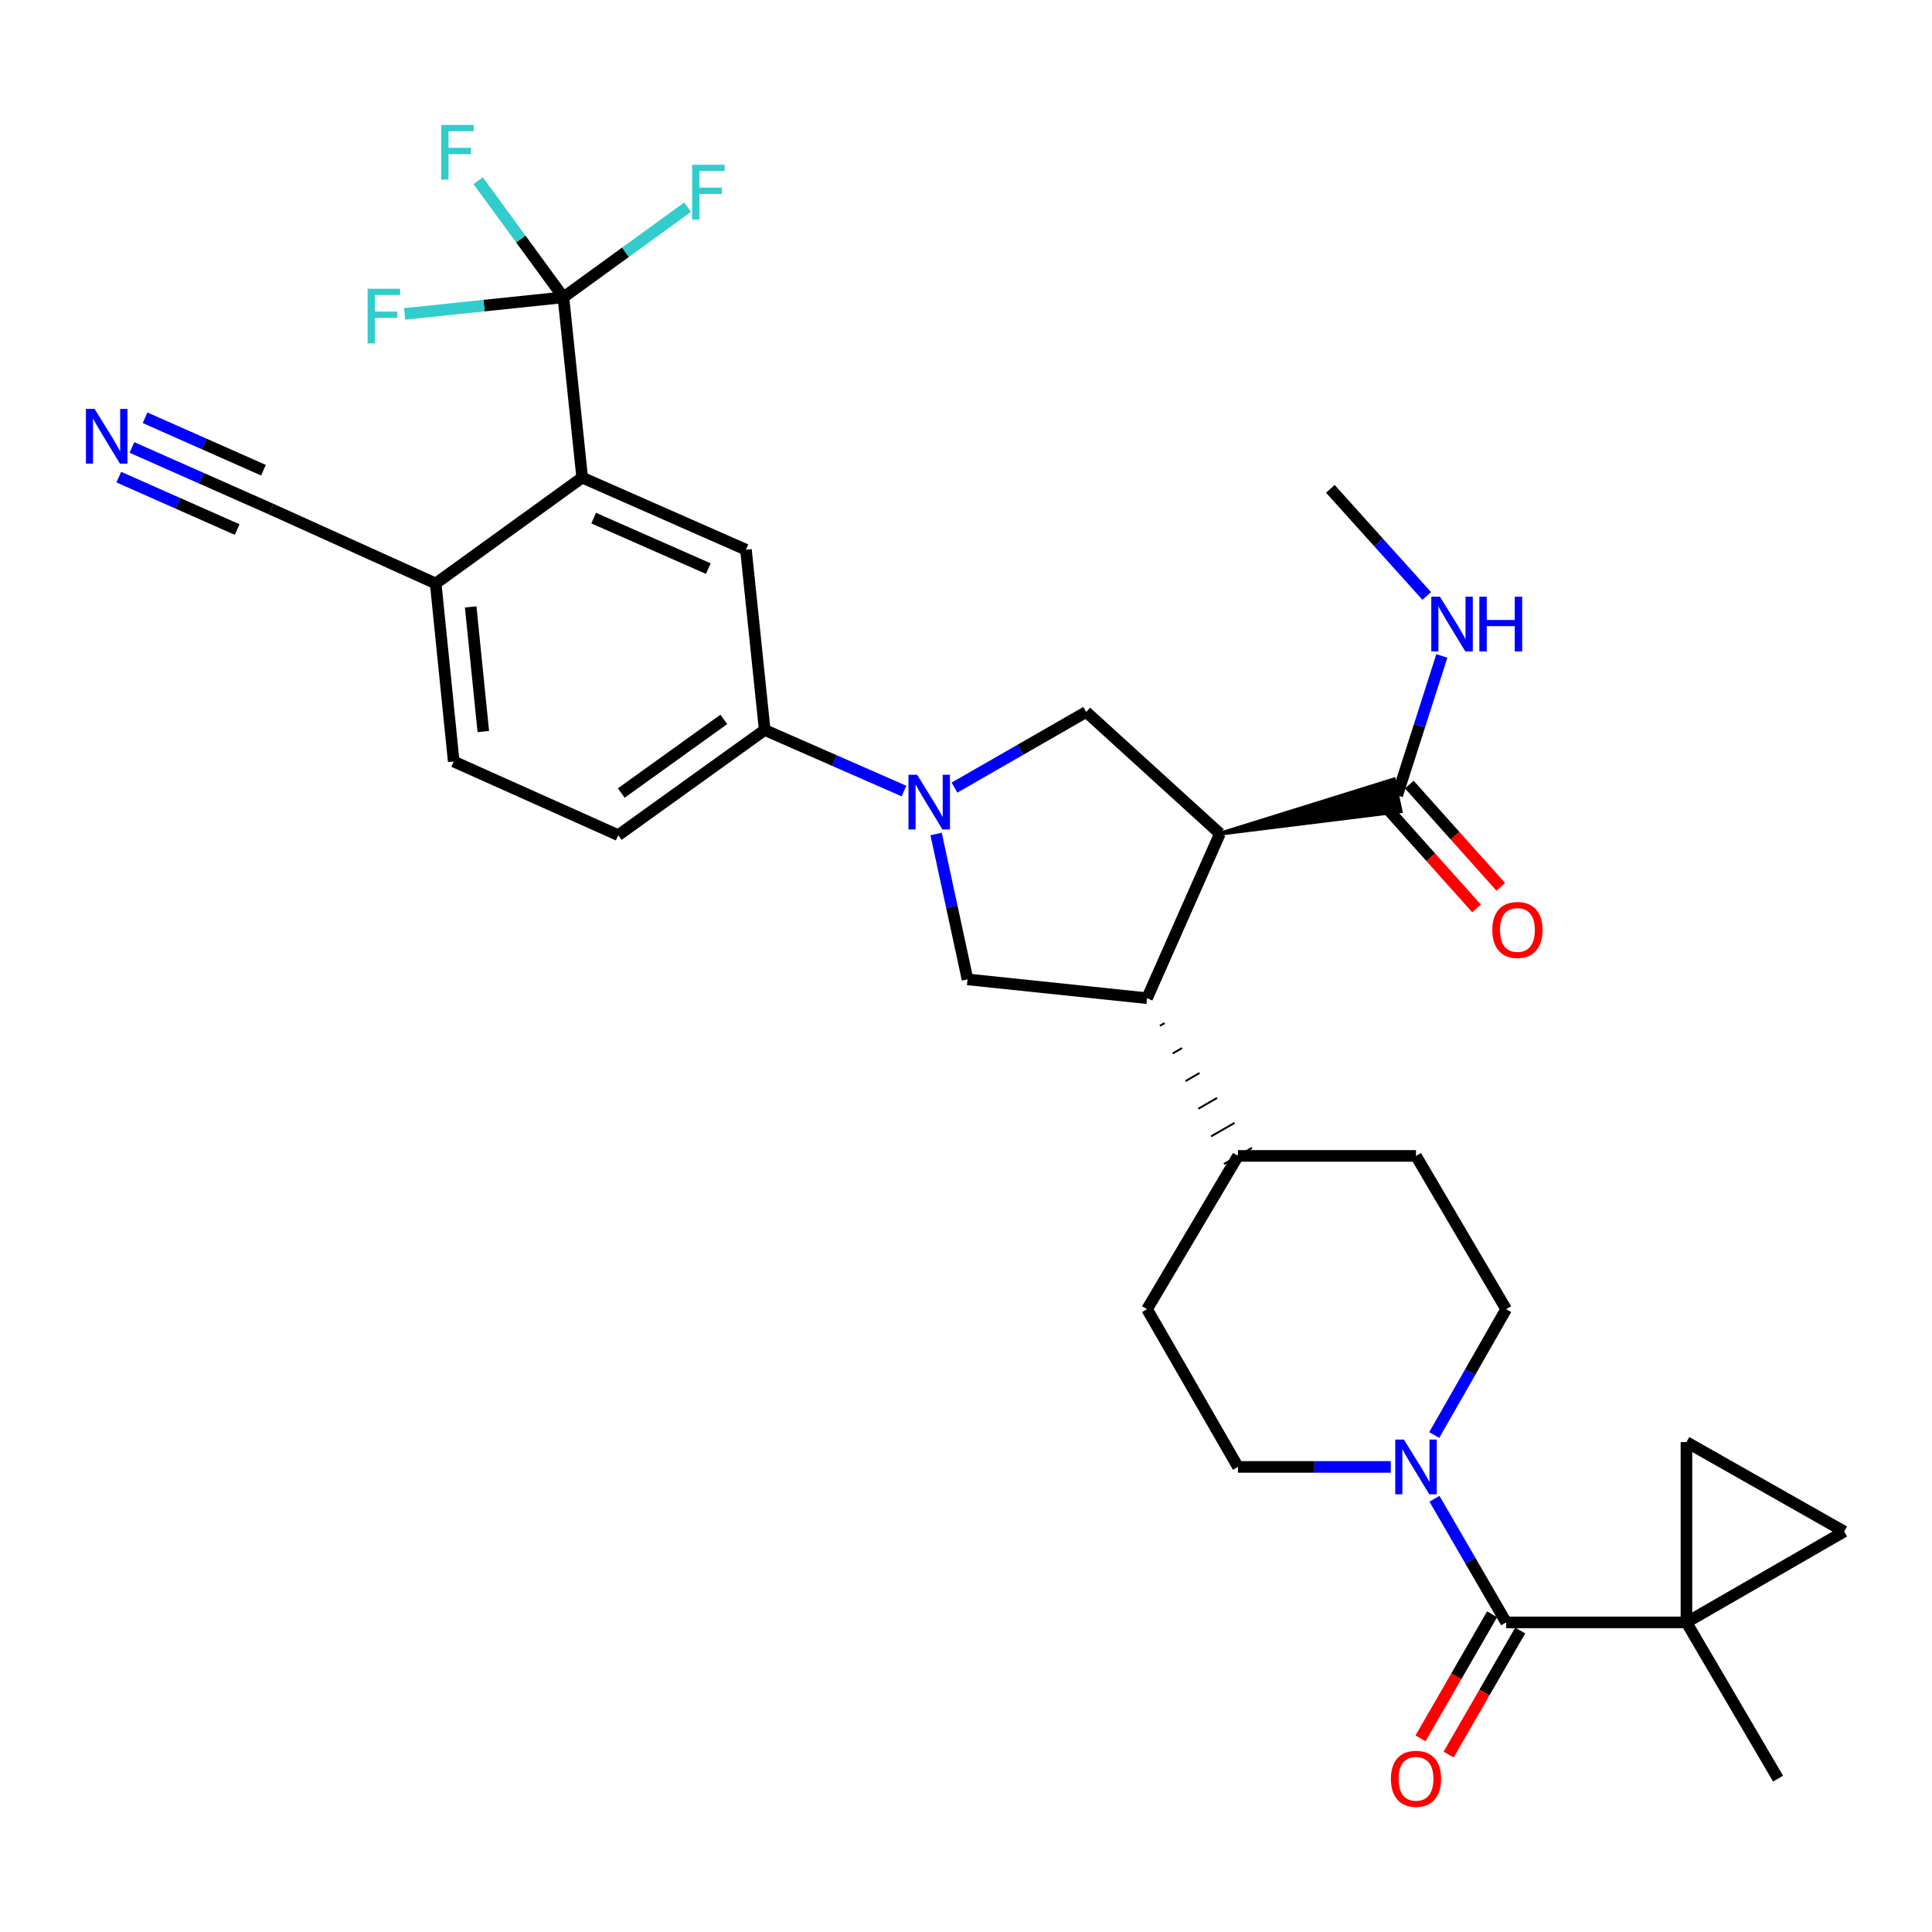 <?xml version='1.0' encoding='iso-8859-1'?>
<svg version='1.1' baseProfile='full'
              xmlns='http://www.w3.org/2000/svg'
                      xmlns:rdkit='http://www.rdkit.org/xml'
                      xmlns:xlink='http://www.w3.org/1999/xlink'
                  xml:space='preserve'
width='1000px' height='1000px' viewBox='0 0 1000 1000'>
<!-- END OF HEADER -->
<rect style='opacity:1.0;fill:#FFFFFF;stroke:none' width='1000' height='1000' x='0' y='0'> </rect>
<path class='bond-3' d='M 631.434,431.495 L 593.72,516.657' style='fill:none;fill-rule:evenodd;stroke:#000000;stroke-width:6px;stroke-linecap:butt;stroke-linejoin:miter;stroke-opacity:1' />
<path class='bond-5' d='M 631.434,431.495 L 562.231,368.508' style='fill:none;fill-rule:evenodd;stroke:#000000;stroke-width:6px;stroke-linecap:butt;stroke-linejoin:miter;stroke-opacity:1' />
<path class='bond-9' d='M 631.434,431.495 L 724.967,419.892 L 721.422,403.471 Z' style='fill:#000000;fill-rule:evenodd;fill-opacity:1;stroke:#000000;stroke-width:2px;stroke-linecap:butt;stroke-linejoin:miter;stroke-opacity:1;' />
<path class='bond-0' d='M 494.044,407.66 L 528.138,388.084' style='fill:none;fill-rule:evenodd;stroke:#0000FF;stroke-width:6px;stroke-linecap:butt;stroke-linejoin:miter;stroke-opacity:1' />
<path class='bond-0' d='M 528.138,388.084 L 562.231,368.508' style='fill:none;fill-rule:evenodd;stroke:#000000;stroke-width:6px;stroke-linecap:butt;stroke-linejoin:miter;stroke-opacity:1' />
<path class='bond-10' d='M 467.897,409.445 L 431.853,393.643' style='fill:none;fill-rule:evenodd;stroke:#0000FF;stroke-width:6px;stroke-linecap:butt;stroke-linejoin:miter;stroke-opacity:1' />
<path class='bond-10' d='M 431.853,393.643 L 395.809,377.841' style='fill:none;fill-rule:evenodd;stroke:#000000;stroke-width:6px;stroke-linecap:butt;stroke-linejoin:miter;stroke-opacity:1' />
<path class='bond-32' d='M 484.529,431.679 L 492.661,469.301' style='fill:none;fill-rule:evenodd;stroke:#0000FF;stroke-width:6px;stroke-linecap:butt;stroke-linejoin:miter;stroke-opacity:1' />
<path class='bond-32' d='M 492.661,469.301 L 500.793,506.923' style='fill:none;fill-rule:evenodd;stroke:#000000;stroke-width:6px;stroke-linecap:butt;stroke-linejoin:miter;stroke-opacity:1' />
<path class='bond-1' d='M 872.902,839.75 L 779.583,839.75' style='fill:none;fill-rule:evenodd;stroke:#000000;stroke-width:6px;stroke-linecap:butt;stroke-linejoin:miter;stroke-opacity:1' />
<path class='bond-12' d='M 872.902,839.75 L 954.545,792.703' style='fill:none;fill-rule:evenodd;stroke:#000000;stroke-width:6px;stroke-linecap:butt;stroke-linejoin:miter;stroke-opacity:1' />
<path class='bond-13' d='M 872.902,839.75 L 872.902,746.422' style='fill:none;fill-rule:evenodd;stroke:#000000;stroke-width:6px;stroke-linecap:butt;stroke-linejoin:miter;stroke-opacity:1' />
<path class='bond-30' d='M 872.902,839.75 L 920.331,920.618' style='fill:none;fill-rule:evenodd;stroke:#000000;stroke-width:6px;stroke-linecap:butt;stroke-linejoin:miter;stroke-opacity:1' />
<path class='bond-2' d='M 779.583,839.75 L 761.031,807.754' style='fill:none;fill-rule:evenodd;stroke:#000000;stroke-width:6px;stroke-linecap:butt;stroke-linejoin:miter;stroke-opacity:1' />
<path class='bond-2' d='M 761.031,807.754 L 742.478,775.758' style='fill:none;fill-rule:evenodd;stroke:#0000FF;stroke-width:6px;stroke-linecap:butt;stroke-linejoin:miter;stroke-opacity:1' />
<path class='bond-18' d='M 772.308,835.552 L 753.781,867.659' style='fill:none;fill-rule:evenodd;stroke:#000000;stroke-width:6px;stroke-linecap:butt;stroke-linejoin:miter;stroke-opacity:1' />
<path class='bond-18' d='M 753.781,867.659 L 735.254,899.766' style='fill:none;fill-rule:evenodd;stroke:#FF0000;stroke-width:6px;stroke-linecap:butt;stroke-linejoin:miter;stroke-opacity:1' />
<path class='bond-18' d='M 786.858,843.948 L 768.331,876.055' style='fill:none;fill-rule:evenodd;stroke:#000000;stroke-width:6px;stroke-linecap:butt;stroke-linejoin:miter;stroke-opacity:1' />
<path class='bond-18' d='M 768.331,876.055 L 749.804,908.162' style='fill:none;fill-rule:evenodd;stroke:#FF0000;stroke-width:6px;stroke-linecap:butt;stroke-linejoin:miter;stroke-opacity:1' />
<path class='bond-8' d='M 593.72,516.657 L 500.793,506.923' style='fill:none;fill-rule:evenodd;stroke:#000000;stroke-width:6px;stroke-linecap:butt;stroke-linejoin:miter;stroke-opacity:1' />
<path class='bond-17' d='M 600.35,530.963 L 602.776,529.565' style='fill:none;fill-rule:evenodd;stroke:#000000;stroke-width:1.0px;stroke-linecap:butt;stroke-linejoin:miter;stroke-opacity:1' />
<path class='bond-17' d='M 606.98,545.27 L 611.831,542.473' style='fill:none;fill-rule:evenodd;stroke:#000000;stroke-width:1.0px;stroke-linecap:butt;stroke-linejoin:miter;stroke-opacity:1' />
<path class='bond-17' d='M 613.61,559.576 L 620.887,555.382' style='fill:none;fill-rule:evenodd;stroke:#000000;stroke-width:1.0px;stroke-linecap:butt;stroke-linejoin:miter;stroke-opacity:1' />
<path class='bond-17' d='M 620.239,573.882 L 629.943,568.29' style='fill:none;fill-rule:evenodd;stroke:#000000;stroke-width:1.0px;stroke-linecap:butt;stroke-linejoin:miter;stroke-opacity:1' />
<path class='bond-17' d='M 626.869,588.189 L 638.998,581.198' style='fill:none;fill-rule:evenodd;stroke:#000000;stroke-width:1.0px;stroke-linecap:butt;stroke-linejoin:miter;stroke-opacity:1' />
<path class='bond-17' d='M 633.499,602.495 L 648.054,594.106' style='fill:none;fill-rule:evenodd;stroke:#000000;stroke-width:1.0px;stroke-linecap:butt;stroke-linejoin:miter;stroke-opacity:1' />
<path class='bond-4' d='M 291.617,153.891 L 301.333,247.2' style='fill:none;fill-rule:evenodd;stroke:#000000;stroke-width:6px;stroke-linecap:butt;stroke-linejoin:miter;stroke-opacity:1' />
<path class='bond-24' d='M 291.617,153.891 L 250.532,158.186' style='fill:none;fill-rule:evenodd;stroke:#000000;stroke-width:6px;stroke-linecap:butt;stroke-linejoin:miter;stroke-opacity:1' />
<path class='bond-24' d='M 250.532,158.186 L 209.446,162.482' style='fill:none;fill-rule:evenodd;stroke:#33CCCC;stroke-width:6px;stroke-linecap:butt;stroke-linejoin:miter;stroke-opacity:1' />
<path class='bond-25' d='M 291.617,153.891 L 323.766,130.563' style='fill:none;fill-rule:evenodd;stroke:#000000;stroke-width:6px;stroke-linecap:butt;stroke-linejoin:miter;stroke-opacity:1' />
<path class='bond-25' d='M 323.766,130.563 L 355.915,107.235' style='fill:none;fill-rule:evenodd;stroke:#33CCCC;stroke-width:6px;stroke-linecap:butt;stroke-linejoin:miter;stroke-opacity:1' />
<path class='bond-26' d='M 291.617,153.891 L 269.569,123.716' style='fill:none;fill-rule:evenodd;stroke:#000000;stroke-width:6px;stroke-linecap:butt;stroke-linejoin:miter;stroke-opacity:1' />
<path class='bond-26' d='M 269.569,123.716 L 247.521,93.54' style='fill:none;fill-rule:evenodd;stroke:#33CCCC;stroke-width:6px;stroke-linecap:butt;stroke-linejoin:miter;stroke-opacity:1' />
<path class='bond-6' d='M 719.876,759.273 L 680.326,759.273' style='fill:none;fill-rule:evenodd;stroke:#0000FF;stroke-width:6px;stroke-linecap:butt;stroke-linejoin:miter;stroke-opacity:1' />
<path class='bond-6' d='M 680.326,759.273 L 640.776,759.273' style='fill:none;fill-rule:evenodd;stroke:#000000;stroke-width:6px;stroke-linecap:butt;stroke-linejoin:miter;stroke-opacity:1' />
<path class='bond-33' d='M 742.356,742.762 L 760.97,710.196' style='fill:none;fill-rule:evenodd;stroke:#0000FF;stroke-width:6px;stroke-linecap:butt;stroke-linejoin:miter;stroke-opacity:1' />
<path class='bond-33' d='M 760.97,710.196 L 779.583,677.629' style='fill:none;fill-rule:evenodd;stroke:#000000;stroke-width:6px;stroke-linecap:butt;stroke-linejoin:miter;stroke-opacity:1' />
<path class='bond-7' d='M 301.333,247.2 L 386.103,284.531' style='fill:none;fill-rule:evenodd;stroke:#000000;stroke-width:6px;stroke-linecap:butt;stroke-linejoin:miter;stroke-opacity:1' />
<path class='bond-7' d='M 307.278,268.174 L 366.617,294.306' style='fill:none;fill-rule:evenodd;stroke:#000000;stroke-width:6px;stroke-linecap:butt;stroke-linejoin:miter;stroke-opacity:1' />
<path class='bond-34' d='M 301.333,247.2 L 225.513,302.012' style='fill:none;fill-rule:evenodd;stroke:#000000;stroke-width:6px;stroke-linecap:butt;stroke-linejoin:miter;stroke-opacity:1' />
<path class='bond-21' d='M 716.933,417.28 L 740.598,443.746' style='fill:none;fill-rule:evenodd;stroke:#000000;stroke-width:6px;stroke-linecap:butt;stroke-linejoin:miter;stroke-opacity:1' />
<path class='bond-21' d='M 740.598,443.746 L 764.263,470.212' style='fill:none;fill-rule:evenodd;stroke:#FF0000;stroke-width:6px;stroke-linecap:butt;stroke-linejoin:miter;stroke-opacity:1' />
<path class='bond-21' d='M 729.456,406.083 L 753.121,432.549' style='fill:none;fill-rule:evenodd;stroke:#000000;stroke-width:6px;stroke-linecap:butt;stroke-linejoin:miter;stroke-opacity:1' />
<path class='bond-21' d='M 753.121,432.549 L 776.786,459.014' style='fill:none;fill-rule:evenodd;stroke:#FF0000;stroke-width:6px;stroke-linecap:butt;stroke-linejoin:miter;stroke-opacity:1' />
<path class='bond-29' d='M 723.194,411.682 L 734.746,375.594' style='fill:none;fill-rule:evenodd;stroke:#000000;stroke-width:6px;stroke-linecap:butt;stroke-linejoin:miter;stroke-opacity:1' />
<path class='bond-29' d='M 734.746,375.594 L 746.298,339.507' style='fill:none;fill-rule:evenodd;stroke:#0000FF;stroke-width:6px;stroke-linecap:butt;stroke-linejoin:miter;stroke-opacity:1' />
<path class='bond-11' d='M 395.809,377.841 L 386.103,284.531' style='fill:none;fill-rule:evenodd;stroke:#000000;stroke-width:6px;stroke-linecap:butt;stroke-linejoin:miter;stroke-opacity:1' />
<path class='bond-22' d='M 395.809,377.841 L 319.998,432.279' style='fill:none;fill-rule:evenodd;stroke:#000000;stroke-width:6px;stroke-linecap:butt;stroke-linejoin:miter;stroke-opacity:1' />
<path class='bond-22' d='M 374.639,372.361 L 321.571,410.468' style='fill:none;fill-rule:evenodd;stroke:#000000;stroke-width:6px;stroke-linecap:butt;stroke-linejoin:miter;stroke-opacity:1' />
<path class='bond-35' d='M 954.545,792.703 L 872.902,746.422' style='fill:none;fill-rule:evenodd;stroke:#000000;stroke-width:6px;stroke-linecap:butt;stroke-linejoin:miter;stroke-opacity:1' />
<path class='bond-14' d='M 68.285,231.597 L 104.327,247.56' style='fill:none;fill-rule:evenodd;stroke:#0000FF;stroke-width:6px;stroke-linecap:butt;stroke-linejoin:miter;stroke-opacity:1' />
<path class='bond-14' d='M 104.327,247.56 L 140.37,263.523' style='fill:none;fill-rule:evenodd;stroke:#000000;stroke-width:6px;stroke-linecap:butt;stroke-linejoin:miter;stroke-opacity:1' />
<path class='bond-14' d='M 61.482,246.957 L 92.118,260.526' style='fill:none;fill-rule:evenodd;stroke:#0000FF;stroke-width:6px;stroke-linecap:butt;stroke-linejoin:miter;stroke-opacity:1' />
<path class='bond-14' d='M 92.118,260.526 L 122.754,274.094' style='fill:none;fill-rule:evenodd;stroke:#000000;stroke-width:6px;stroke-linecap:butt;stroke-linejoin:miter;stroke-opacity:1' />
<path class='bond-14' d='M 75.088,216.237 L 105.724,229.806' style='fill:none;fill-rule:evenodd;stroke:#0000FF;stroke-width:6px;stroke-linecap:butt;stroke-linejoin:miter;stroke-opacity:1' />
<path class='bond-14' d='M 105.724,229.806 L 136.36,243.374' style='fill:none;fill-rule:evenodd;stroke:#000000;stroke-width:6px;stroke-linecap:butt;stroke-linejoin:miter;stroke-opacity:1' />
<path class='bond-15' d='M 140.37,263.523 L 225.513,302.012' style='fill:none;fill-rule:evenodd;stroke:#000000;stroke-width:6px;stroke-linecap:butt;stroke-linejoin:miter;stroke-opacity:1' />
<path class='bond-16' d='M 225.513,302.012 L 234.846,394.164' style='fill:none;fill-rule:evenodd;stroke:#000000;stroke-width:6px;stroke-linecap:butt;stroke-linejoin:miter;stroke-opacity:1' />
<path class='bond-16' d='M 243.626,314.142 L 250.159,378.648' style='fill:none;fill-rule:evenodd;stroke:#000000;stroke-width:6px;stroke-linecap:butt;stroke-linejoin:miter;stroke-opacity:1' />
<path class='bond-27' d='M 640.776,598.3 L 732.919,598.3' style='fill:none;fill-rule:evenodd;stroke:#000000;stroke-width:6px;stroke-linecap:butt;stroke-linejoin:miter;stroke-opacity:1' />
<path class='bond-28' d='M 640.776,598.3 L 593.72,677.629' style='fill:none;fill-rule:evenodd;stroke:#000000;stroke-width:6px;stroke-linecap:butt;stroke-linejoin:miter;stroke-opacity:1' />
<path class='bond-19' d='M 779.583,677.629 L 732.919,598.3' style='fill:none;fill-rule:evenodd;stroke:#000000;stroke-width:6px;stroke-linecap:butt;stroke-linejoin:miter;stroke-opacity:1' />
<path class='bond-20' d='M 640.776,759.273 L 593.72,677.629' style='fill:none;fill-rule:evenodd;stroke:#000000;stroke-width:6px;stroke-linecap:butt;stroke-linejoin:miter;stroke-opacity:1' />
<path class='bond-23' d='M 319.998,432.279 L 234.846,394.164' style='fill:none;fill-rule:evenodd;stroke:#000000;stroke-width:6px;stroke-linecap:butt;stroke-linejoin:miter;stroke-opacity:1' />
<path class='bond-31' d='M 738.482,308.469 L 713.54,280.751' style='fill:none;fill-rule:evenodd;stroke:#0000FF;stroke-width:6px;stroke-linecap:butt;stroke-linejoin:miter;stroke-opacity:1' />
<path class='bond-31' d='M 713.54,280.751 L 688.598,253.033' style='fill:none;fill-rule:evenodd;stroke:#000000;stroke-width:6px;stroke-linecap:butt;stroke-linejoin:miter;stroke-opacity:1' />
<path  class='atom-1' d='M 474.701 401.012
L 483.981 416.012
Q 484.901 417.492, 486.381 420.172
Q 487.861 422.852, 487.941 423.012
L 487.941 401.012
L 491.701 401.012
L 491.701 429.332
L 487.821 429.332
L 477.861 412.932
Q 476.701 411.012, 475.461 408.812
Q 474.261 406.612, 473.901 405.932
L 473.901 429.332
L 470.221 429.332
L 470.221 401.012
L 474.701 401.012
' fill='#0000FF'/>
<path  class='atom-7' d='M 726.659 745.113
L 735.939 760.113
Q 736.859 761.593, 738.339 764.273
Q 739.819 766.953, 739.899 767.113
L 739.899 745.113
L 743.659 745.113
L 743.659 773.433
L 739.779 773.433
L 729.819 757.033
Q 728.659 755.113, 727.419 752.913
Q 726.219 750.713, 725.859 750.033
L 725.859 773.433
L 722.179 773.433
L 722.179 745.113
L 726.659 745.113
' fill='#0000FF'/>
<path  class='atom-15' d='M 48.957 211.649
L 58.237 226.649
Q 59.157 228.129, 60.637 230.809
Q 62.117 233.489, 62.197 233.649
L 62.197 211.649
L 65.957 211.649
L 65.957 239.969
L 62.077 239.969
L 52.117 223.569
Q 50.957 221.649, 49.717 219.449
Q 48.517 217.249, 48.157 216.569
L 48.157 239.969
L 44.477 239.969
L 44.477 211.649
L 48.957 211.649
' fill='#0000FF'/>
<path  class='atom-19' d='M 719.919 920.698
Q 719.919 913.898, 723.279 910.098
Q 726.639 906.298, 732.919 906.298
Q 739.199 906.298, 742.559 910.098
Q 745.919 913.898, 745.919 920.698
Q 745.919 927.578, 742.519 931.498
Q 739.119 935.378, 732.919 935.378
Q 726.679 935.378, 723.279 931.498
Q 719.919 927.618, 719.919 920.698
M 732.919 932.178
Q 737.239 932.178, 739.559 929.298
Q 741.919 926.378, 741.919 920.698
Q 741.919 915.138, 739.559 912.338
Q 737.239 909.498, 732.919 909.498
Q 728.599 909.498, 726.239 912.298
Q 723.919 915.098, 723.919 920.698
Q 723.919 926.418, 726.239 929.298
Q 728.599 932.178, 732.919 932.178
' fill='#FF0000'/>
<path  class='atom-22' d='M 772.416 481.347
Q 772.416 474.547, 775.776 470.747
Q 779.136 466.947, 785.416 466.947
Q 791.696 466.947, 795.056 470.747
Q 798.416 474.547, 798.416 481.347
Q 798.416 488.227, 795.016 492.147
Q 791.616 496.027, 785.416 496.027
Q 779.176 496.027, 775.776 492.147
Q 772.416 488.267, 772.416 481.347
M 785.416 492.827
Q 789.736 492.827, 792.056 489.947
Q 794.416 487.027, 794.416 481.347
Q 794.416 475.787, 792.056 472.987
Q 789.736 470.147, 785.416 470.147
Q 781.096 470.147, 778.736 472.947
Q 776.416 475.747, 776.416 481.347
Q 776.416 487.067, 778.736 489.947
Q 781.096 492.827, 785.416 492.827
' fill='#FF0000'/>
<path  class='atom-25' d='M 190.27 149.446
L 207.11 149.446
L 207.11 152.686
L 194.07 152.686
L 194.07 161.286
L 205.67 161.286
L 205.67 164.566
L 194.07 164.566
L 194.07 177.766
L 190.27 177.766
L 190.27 149.446
' fill='#33CCCC'/>
<path  class='atom-26' d='M 358.233 85.283
L 375.073 85.283
L 375.073 88.523
L 362.033 88.523
L 362.033 97.123
L 373.633 97.123
L 373.633 100.403
L 362.033 100.403
L 362.033 113.603
L 358.233 113.603
L 358.233 85.283
' fill='#33CCCC'/>
<path  class='atom-27' d='M 228.358 64.676
L 245.198 64.676
L 245.198 67.916
L 232.158 67.916
L 232.158 76.516
L 243.758 76.516
L 243.758 79.796
L 232.158 79.796
L 232.158 92.996
L 228.358 92.996
L 228.358 64.676
' fill='#33CCCC'/>
<path  class='atom-30' d='M 745.315 308.86
L 754.595 323.86
Q 755.515 325.34, 756.995 328.02
Q 758.475 330.7, 758.555 330.86
L 758.555 308.86
L 762.315 308.86
L 762.315 337.18
L 758.435 337.18
L 748.475 320.78
Q 747.315 318.86, 746.075 316.66
Q 744.875 314.46, 744.515 313.78
L 744.515 337.18
L 740.835 337.18
L 740.835 308.86
L 745.315 308.86
' fill='#0000FF'/>
<path  class='atom-30' d='M 765.715 308.86
L 769.555 308.86
L 769.555 320.9
L 784.035 320.9
L 784.035 308.86
L 787.875 308.86
L 787.875 337.18
L 784.035 337.18
L 784.035 324.1
L 769.555 324.1
L 769.555 337.18
L 765.715 337.18
L 765.715 308.86
' fill='#0000FF'/>
</svg>
